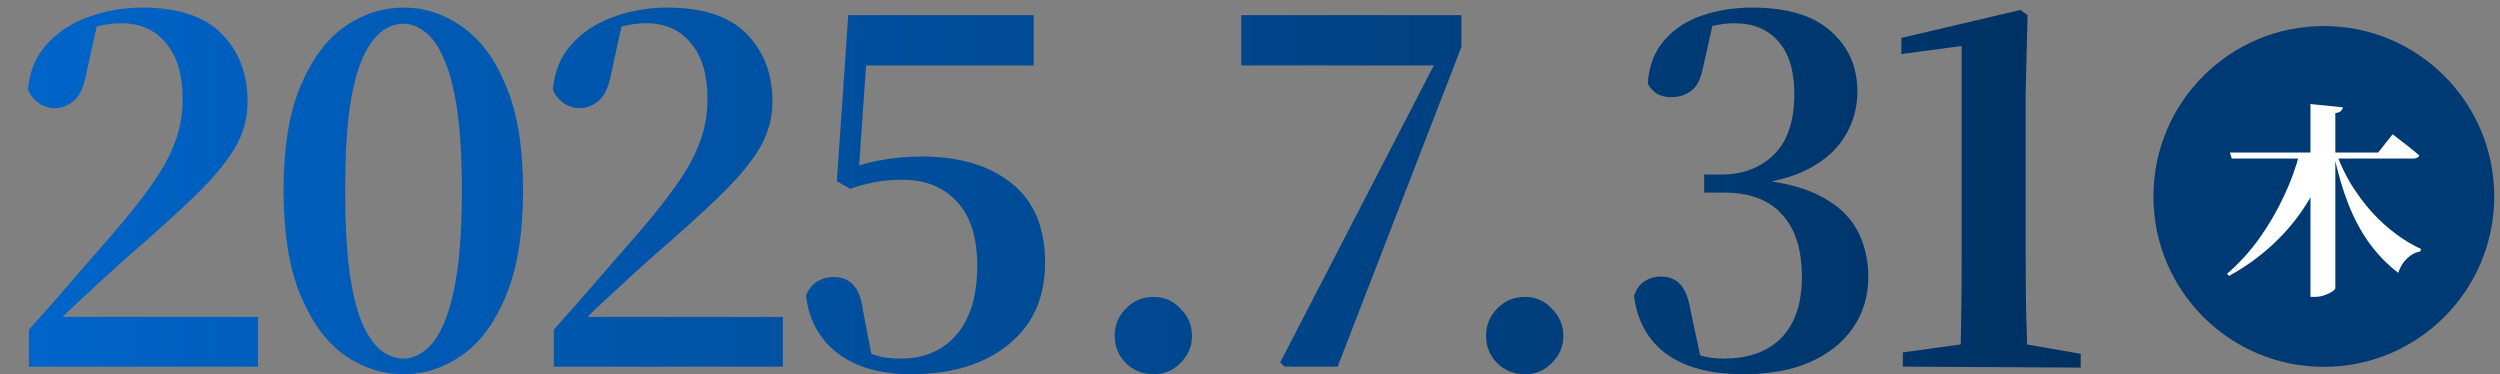 <svg width="247" height="37" viewBox="0 0 247 37" fill="none" xmlns="http://www.w3.org/2000/svg">
<rect x="0" y="0" width="247" height="37" fill="#808080" stroke="none"/>
<path d="M2.859 36.225V32.569C4.296 30.976 5.686 29.398 7.03 27.836C8.373 26.274 9.623 24.837 10.779 23.524C12.497 21.556 13.872 19.838 14.903 18.369C15.965 16.901 16.746 15.495 17.246 14.152C17.777 12.808 18.043 11.34 18.043 9.746C18.043 7.372 17.496 5.544 16.402 4.263C15.34 2.951 13.856 2.295 11.95 2.295C11.232 2.295 10.498 2.389 9.748 2.576C8.998 2.764 8.217 3.076 7.404 3.514L9.607 2.342L8.529 7.263C8.279 8.606 7.858 9.512 7.264 9.981C6.702 10.45 6.092 10.684 5.436 10.684C4.843 10.684 4.296 10.512 3.796 10.168C3.327 9.825 2.984 9.387 2.765 8.856C2.921 7.075 3.53 5.591 4.593 4.404C5.686 3.186 7.061 2.28 8.717 1.686C10.404 1.061 12.185 0.749 14.059 0.749C17.59 0.749 20.198 1.608 21.885 3.326C23.604 5.044 24.463 7.294 24.463 10.075C24.463 11.699 24.026 13.246 23.151 14.714C22.276 16.151 20.948 17.729 19.167 19.447C17.418 21.134 15.184 23.15 12.466 25.493C11.935 25.961 11.279 26.555 10.498 27.274C9.748 27.961 8.92 28.726 8.014 29.57C7.139 30.382 6.249 31.226 5.342 32.101L5.858 30.46V31.304H25.494V36.225H2.859ZM39.87 36.974C37.807 36.974 35.87 36.35 34.058 35.1C32.278 33.85 30.825 31.882 29.7 29.195C28.575 26.508 28.013 23.04 28.013 18.791C28.013 14.573 28.575 11.137 29.7 8.481C30.825 5.826 32.278 3.873 34.058 2.623C35.87 1.373 37.807 0.749 39.87 0.749C41.931 0.749 43.853 1.373 45.634 2.623C47.446 3.873 48.899 5.826 49.992 8.481C51.117 11.137 51.679 14.573 51.679 18.791C51.679 23.04 51.117 26.508 49.992 29.195C48.899 31.882 47.446 33.85 45.634 35.1C43.853 36.35 41.931 36.974 39.87 36.974ZM39.87 35.428C40.588 35.428 41.291 35.162 41.978 34.631C42.697 34.1 43.322 33.21 43.853 31.96C44.415 30.679 44.853 28.976 45.165 26.852C45.477 24.696 45.634 22.009 45.634 18.791C45.634 15.604 45.477 12.949 45.165 10.824C44.853 8.7 44.415 7.028 43.853 5.81C43.322 4.56 42.697 3.67 41.978 3.139C41.291 2.608 40.588 2.342 39.87 2.342C39.088 2.342 38.354 2.608 37.667 3.139C36.98 3.67 36.355 4.56 35.792 5.81C35.261 7.028 34.839 8.7 34.527 10.824C34.246 12.918 34.105 15.573 34.105 18.791C34.105 22.009 34.246 24.696 34.527 26.852C34.839 29.008 35.261 30.71 35.792 31.96C36.355 33.21 36.98 34.1 37.667 34.631C38.354 35.162 39.088 35.428 39.87 35.428ZM54.715 36.225V32.569C56.152 30.976 57.542 29.398 58.886 27.836C60.229 26.274 61.479 24.837 62.635 23.524C64.353 21.556 65.728 19.838 66.759 18.369C67.821 16.901 68.602 15.495 69.102 14.152C69.633 12.808 69.899 11.34 69.899 9.746C69.899 7.372 69.352 5.544 68.258 4.263C67.196 2.951 65.712 2.295 63.806 2.295C63.088 2.295 62.353 2.389 61.604 2.576C60.854 2.764 60.073 3.076 59.261 3.514L61.463 2.342L60.385 7.263C60.135 8.606 59.714 9.512 59.12 9.981C58.557 10.45 57.948 10.684 57.292 10.684C56.699 10.684 56.152 10.512 55.652 10.168C55.183 9.825 54.84 9.387 54.621 8.856C54.777 7.075 55.386 5.591 56.449 4.404C57.542 3.186 58.917 2.28 60.573 1.686C62.26 1.061 64.041 0.749 65.915 0.749C69.446 0.749 72.054 1.608 73.742 3.326C75.46 5.044 76.319 7.294 76.319 10.075C76.319 11.699 75.882 13.246 75.007 14.714C74.132 16.151 72.804 17.729 71.023 19.447C69.274 21.134 67.04 23.15 64.322 25.493C63.791 25.961 63.135 26.555 62.353 27.274C61.604 27.961 60.776 28.726 59.87 29.57C58.995 30.382 58.105 31.226 57.199 32.101L57.714 30.46V31.304H77.35V36.225H54.715ZM90.038 36.974C87.008 36.974 84.587 36.287 82.775 34.912C80.962 33.538 79.916 31.632 79.635 29.195C79.885 28.57 80.244 28.117 80.713 27.836C81.212 27.523 81.759 27.367 82.353 27.367C83.165 27.367 83.805 27.617 84.274 28.117C84.774 28.617 85.102 29.461 85.258 30.648L86.195 35.522L84.602 34.256C85.352 34.663 86.039 34.959 86.664 35.147C87.289 35.334 88.055 35.428 88.96 35.428C91.304 35.428 93.147 34.647 94.49 33.085C95.865 31.491 96.552 29.211 96.552 26.243C96.552 23.462 95.881 21.353 94.537 19.916C93.225 18.479 91.429 17.76 89.148 17.76C88.211 17.76 87.32 17.838 86.477 17.994C85.633 18.151 84.805 18.369 83.993 18.651L82.681 17.901L83.805 1.498H102.129V6.466H84.696L85.821 2.904L84.79 17.666L83.009 17.104C84.321 16.479 85.633 16.058 86.945 15.839C88.258 15.589 89.632 15.464 91.069 15.464C94.819 15.464 97.787 16.354 99.974 18.135C102.161 19.885 103.254 22.494 103.254 25.961C103.254 28.305 102.692 30.304 101.567 31.96C100.442 33.585 98.88 34.834 96.88 35.709C94.912 36.553 92.632 36.974 90.038 36.974ZM113.974 36.974C112.881 36.974 111.959 36.599 111.209 35.85C110.491 35.1 110.131 34.209 110.131 33.178C110.131 32.147 110.491 31.257 111.209 30.507C111.959 29.726 112.881 29.336 113.974 29.336C115.036 29.336 115.927 29.726 116.645 30.507C117.395 31.257 117.77 32.147 117.77 33.178C117.77 34.209 117.395 35.1 116.645 35.85C115.927 36.599 115.036 36.974 113.974 36.974ZM126.907 36.225L126.485 35.803L142.606 4.638L141.95 7.31V6.466H122.642V1.498H144.387V4.638L132.155 36.225H126.907ZM150.662 36.974C149.568 36.974 148.646 36.599 147.897 35.85C147.178 35.1 146.819 34.209 146.819 33.178C146.819 32.147 147.178 31.257 147.897 30.507C148.646 29.726 149.568 29.336 150.662 29.336C151.724 29.336 152.614 29.726 153.333 30.507C154.083 31.257 154.458 32.147 154.458 33.178C154.458 34.209 154.083 35.1 153.333 35.85C152.614 36.599 151.724 36.974 150.662 36.974ZM172.264 36.974C169.015 36.974 166.469 36.303 164.625 34.959C162.813 33.616 161.751 31.71 161.438 29.242C161.657 28.586 162.001 28.102 162.469 27.789C162.969 27.477 163.5 27.32 164.063 27.32C164.875 27.32 165.516 27.57 165.984 28.07C166.484 28.57 166.843 29.492 167.062 30.835L168.093 35.662L165.891 34.209C166.609 34.584 167.296 34.881 167.953 35.1C168.64 35.319 169.421 35.428 170.296 35.428C172.764 35.428 174.67 34.741 176.013 33.366C177.357 31.96 178.028 29.96 178.028 27.367C178.028 24.649 177.372 22.587 176.06 21.181C174.779 19.744 172.858 19.026 170.296 19.026H168.374V17.245H170.061C172.186 17.245 173.92 16.589 175.263 15.276C176.607 13.964 177.278 11.965 177.278 9.278C177.278 6.997 176.747 5.263 175.685 4.076C174.654 2.889 173.201 2.295 171.327 2.295C170.639 2.295 169.905 2.389 169.124 2.576C168.374 2.733 167.546 3.014 166.64 3.42L169.265 2.201L168.234 6.794C168.015 7.856 167.625 8.591 167.062 8.997C166.5 9.403 165.844 9.606 165.094 9.606C164.594 9.606 164.141 9.497 163.735 9.278C163.329 9.028 163.016 8.684 162.798 8.247C162.922 6.497 163.469 5.076 164.438 3.982C165.406 2.858 166.64 2.045 168.14 1.545C169.671 1.014 171.327 0.749 173.108 0.749C176.576 0.749 179.169 1.53 180.887 3.092C182.637 4.623 183.511 6.607 183.511 9.044C183.511 10.606 183.121 12.043 182.34 13.355C181.59 14.667 180.403 15.761 178.778 16.636C177.154 17.51 174.998 18.073 172.311 18.323V17.666C175.279 17.823 177.653 18.323 179.434 19.166C181.246 20.01 182.558 21.134 183.371 22.54C184.183 23.946 184.589 25.555 184.589 27.367C184.589 29.273 184.074 30.96 183.043 32.429C182.043 33.866 180.621 34.99 178.778 35.803C176.935 36.584 174.763 36.974 172.264 36.974ZM188 36.225V34.819L194.139 33.975H199.95L205.574 34.959V36.318L188 36.225ZM193.67 36.225C193.764 32.538 193.811 28.867 193.811 25.212V4.545L187.859 5.341V3.748L199.622 0.983L200.325 1.498L200.137 9.044V25.212C200.137 27.024 200.153 28.867 200.184 30.741C200.247 32.585 200.294 34.413 200.325 36.225H193.67Z" fill="url(#paint0_linear_1_3214)"/>
<circle cx="229.594" cy="19.409" r="16.836" fill="#003A74"/>
<path d="M230.814 15.073C231.206 16.183 231.7 17.232 232.296 18.221C232.905 19.195 233.575 20.096 234.307 20.922C235.051 21.734 235.836 22.451 236.662 23.074C237.488 23.697 238.334 24.205 239.201 24.597L239.119 24.841C238.646 24.922 238.212 25.152 237.82 25.531C237.427 25.897 237.136 26.371 236.947 26.953C235.891 26.154 234.95 25.193 234.124 24.069C233.298 22.932 232.594 21.625 232.012 20.15C231.43 18.661 230.949 17.002 230.57 15.174L230.814 15.073ZM230.042 15.398C229.541 17.049 228.837 18.606 227.93 20.069C227.023 21.531 225.926 22.864 224.64 24.069C223.367 25.274 221.899 26.337 220.233 27.258L220.03 27.054C221.195 26.053 222.251 24.895 223.198 23.582C224.146 22.255 224.958 20.867 225.635 19.419C226.326 17.957 226.854 16.508 227.219 15.073H230.042V15.398ZM231.484 10.605C231.457 10.741 231.389 10.862 231.281 10.971C231.186 11.066 231.003 11.133 230.732 11.174V28.456C230.732 28.55 230.631 28.666 230.428 28.801C230.225 28.936 229.967 29.058 229.656 29.166C229.358 29.275 229.054 29.329 228.742 29.329H228.275V10.28L231.484 10.605ZM236.398 13.265C236.398 13.265 236.486 13.333 236.662 13.469C236.838 13.604 237.062 13.78 237.332 13.997C237.617 14.2 237.901 14.423 238.185 14.667C238.483 14.897 238.761 15.12 239.018 15.337C238.964 15.553 238.767 15.662 238.429 15.662H220.497L220.315 15.073H234.956L236.398 13.265Z" fill="white"/>
<defs>
<linearGradient id="paint0_linear_1_3214" x1="0" y1="19.225" x2="208" y2="19.225" gradientUnits="userSpaceOnUse">
<stop stop-color="#0065CA"/>
<stop offset="1" stop-color="#003060"/>
</linearGradient>
</defs>
</svg>
